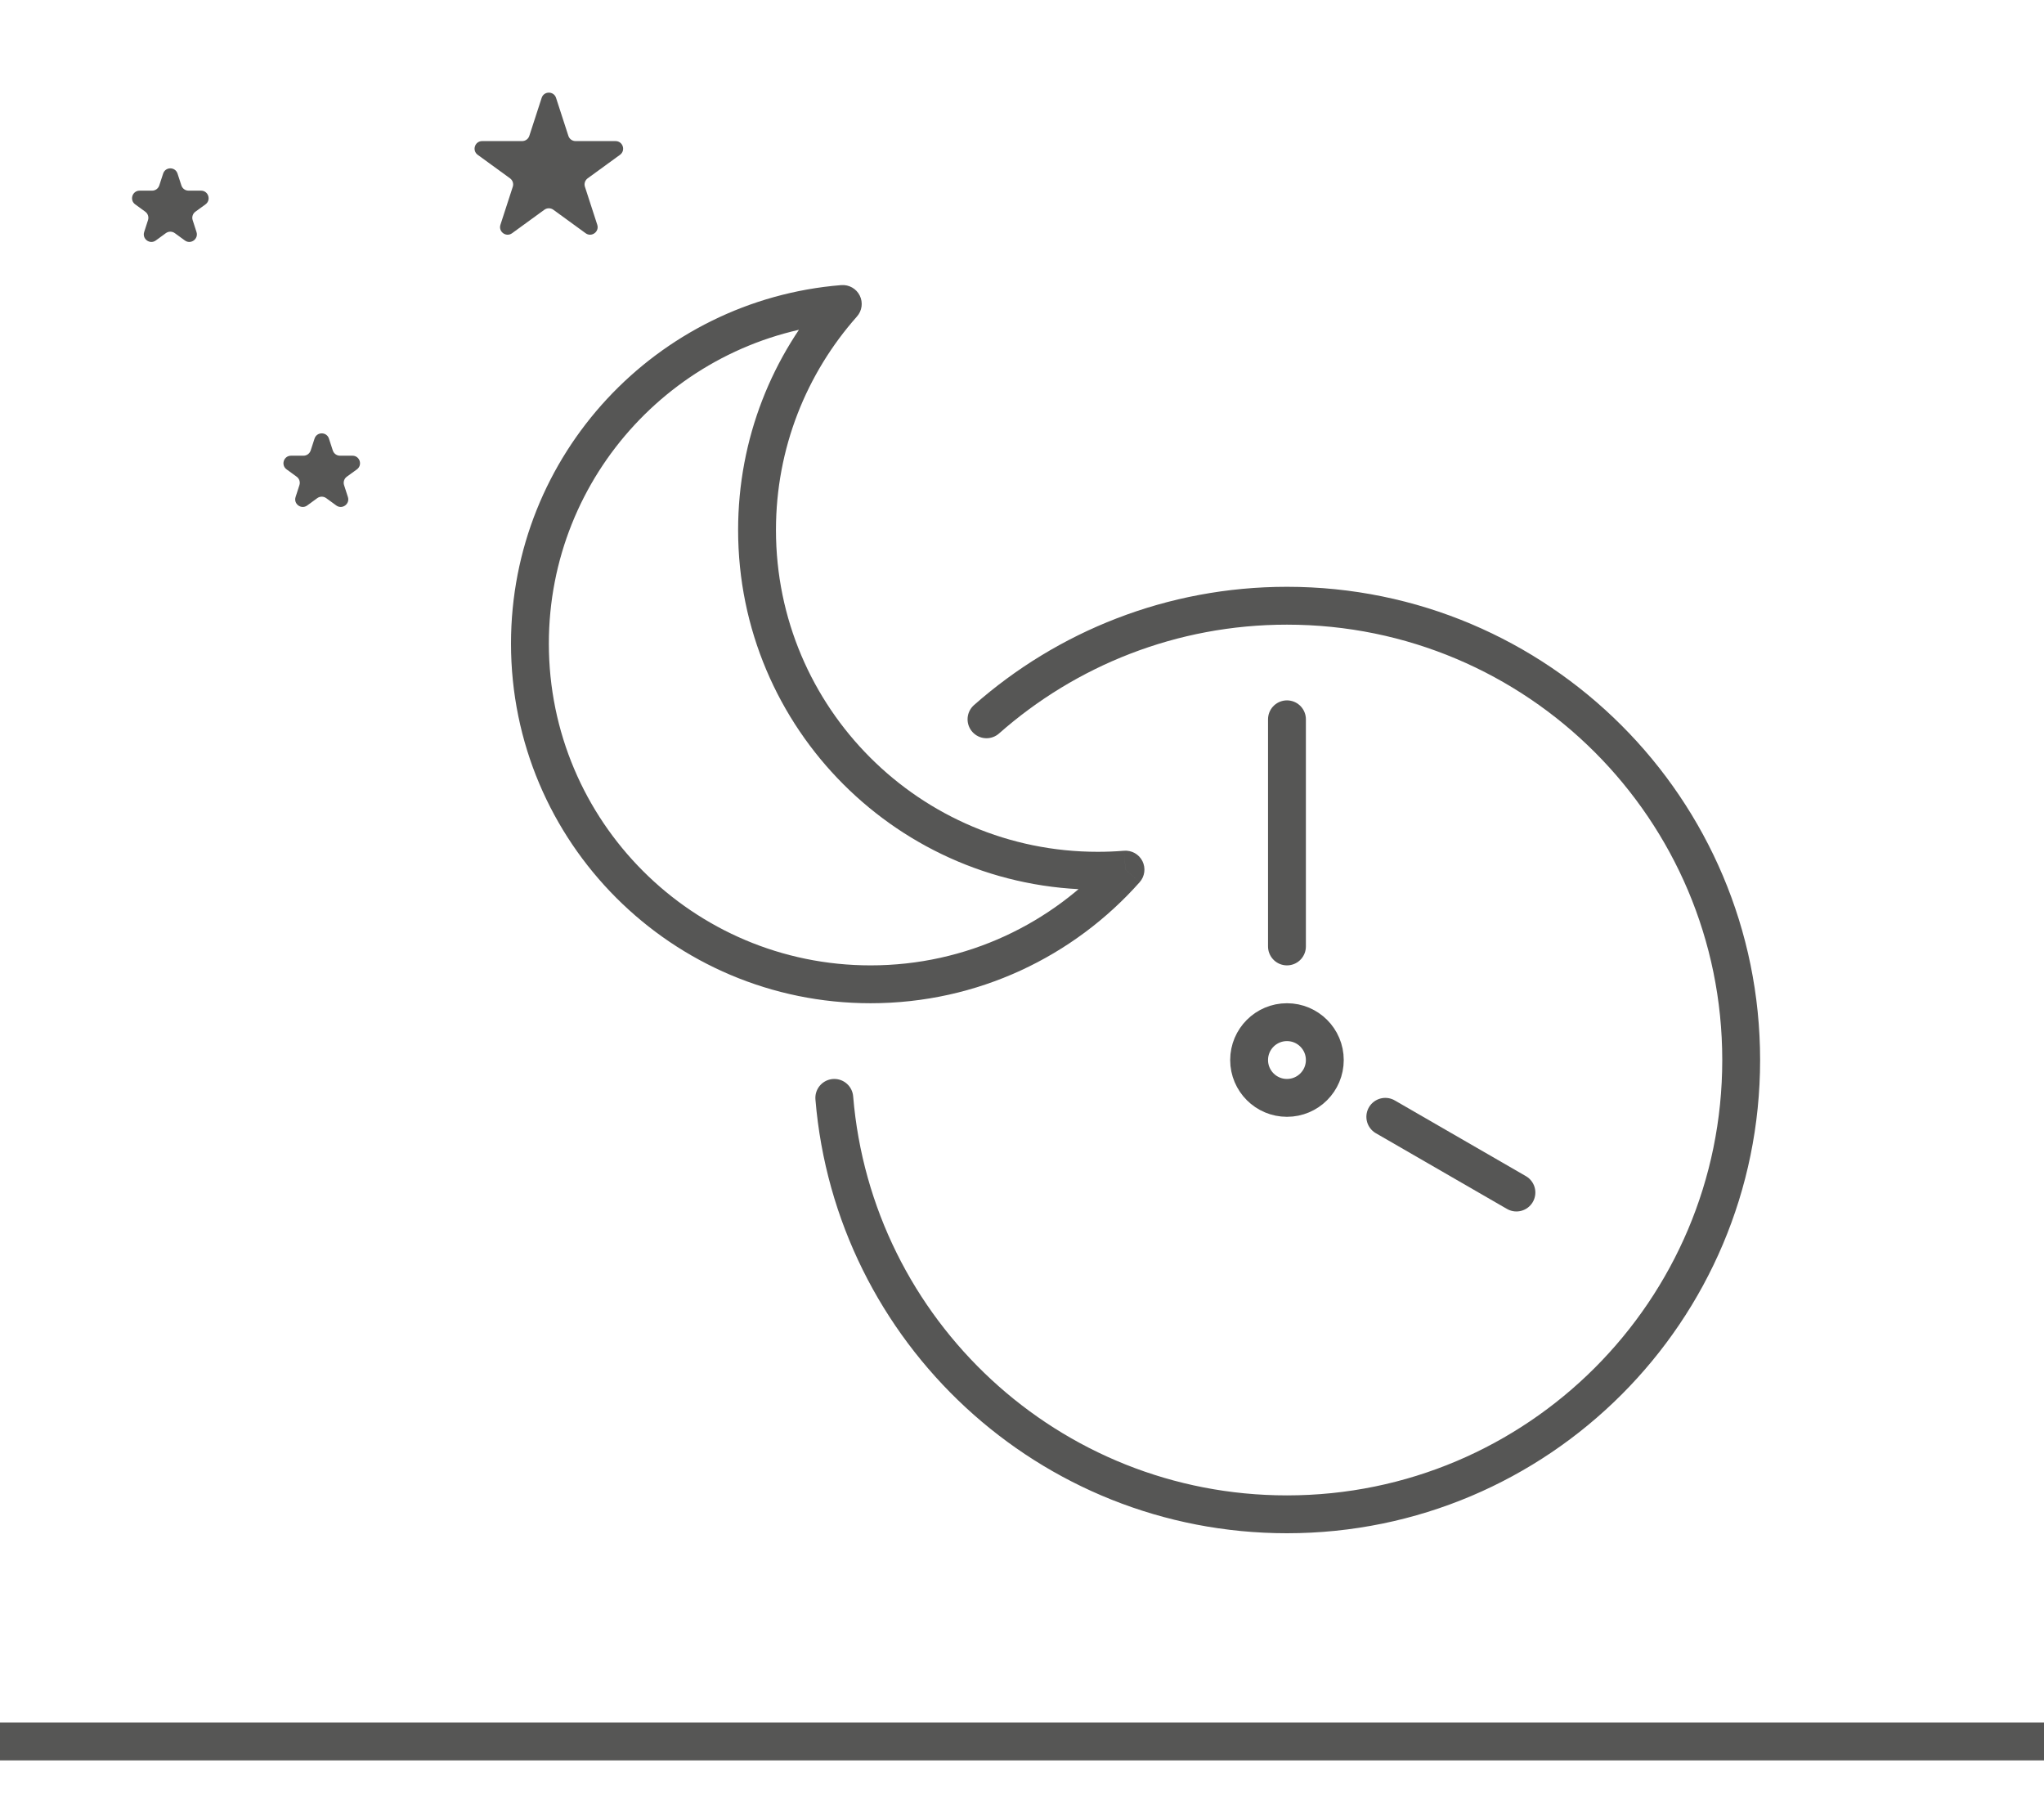 <svg width="54" height="48" viewBox="0 0 54 48" fill="none" xmlns="http://www.w3.org/2000/svg">
<path d="M0 46H54" stroke="#565655"/>
<path d="M26.062 19C28.178 17.133 30.957 16 34 16C40.627 16 46 21.373 46 28C46 34.627 40.627 40 34 40C27.709 40 22.549 35.16 22.041 29" stroke="#565655" stroke-linecap="round"/>
<path d="M29.735 22.97L30.109 23.302C30.244 23.15 30.273 22.93 30.182 22.747C30.091 22.564 29.898 22.456 29.694 22.472L29.735 22.97ZM20 14H19.5H20ZM22.265 8.03L22.639 8.361C22.775 8.209 22.804 7.989 22.713 7.806C22.622 7.624 22.429 7.515 22.225 7.531L22.265 8.03ZM29.694 22.472C29.465 22.491 29.234 22.5 29 22.5V23.5C29.261 23.5 29.519 23.489 29.775 23.469L29.694 22.472ZM29 22.5C24.306 22.5 20.5 18.694 20.5 14H19.5C19.5 19.247 23.753 23.5 29 23.5V22.5ZM20.5 14C20.5 11.836 21.308 9.862 22.639 8.361L21.891 7.698C20.404 9.374 19.5 11.582 19.5 14H20.5ZM14.5 17C14.5 12.539 17.936 8.881 22.306 8.528L22.225 7.531C17.341 7.926 13.5 12.014 13.5 17H14.5ZM23 25.5C18.306 25.5 14.5 21.694 14.5 17H13.5C13.5 22.247 17.753 26.5 23 26.5V25.5ZM29.361 22.639C27.803 24.395 25.531 25.5 23 25.5V26.5C25.829 26.5 28.369 25.263 30.109 23.302L29.361 22.639Z" fill="#565655"/>
<circle cx="34" cy="28" r="1" stroke="#565655"/>
<path d="M36.598 29.5L40.062 31.5" stroke="#565655" stroke-linecap="round" stroke-linejoin="round"/>
<path d="M34 25V19" stroke="#565655" stroke-linecap="round" stroke-linejoin="round"/>
<path d="M14.31 2.585C14.37 2.401 14.63 2.401 14.69 2.585L15.016 3.589C15.043 3.672 15.12 3.727 15.207 3.727H16.262C16.456 3.727 16.536 3.975 16.38 4.089L15.526 4.71C15.456 4.761 15.426 4.851 15.453 4.933L15.779 5.937C15.839 6.121 15.628 6.275 15.472 6.161L14.618 5.54C14.547 5.489 14.453 5.489 14.382 5.54L13.528 6.161C13.372 6.275 13.161 6.121 13.221 5.937L13.547 4.933C13.574 4.851 13.544 4.761 13.474 4.71L12.62 4.089C12.464 3.975 12.544 3.727 12.738 3.727H13.793C13.88 3.727 13.957 3.672 13.984 3.589L14.31 2.585Z" fill="#565655"/>
<path d="M8.31 11.585C8.37 11.401 8.63 11.401 8.69 11.585L8.792 11.898C8.819 11.981 8.895 12.037 8.982 12.037H9.311C9.505 12.037 9.585 12.284 9.429 12.398L9.162 12.592C9.092 12.643 9.063 12.733 9.09 12.815L9.191 13.128C9.251 13.312 9.04 13.466 8.884 13.352L8.618 13.158C8.547 13.107 8.453 13.107 8.382 13.158L8.116 13.352C7.96 13.466 7.749 13.312 7.809 13.128L7.91 12.815C7.937 12.733 7.908 12.643 7.838 12.592L7.571 12.398C7.415 12.284 7.495 12.037 7.689 12.037H8.018C8.105 12.037 8.181 11.981 8.208 11.898L8.31 11.585Z" fill="#565655"/>
<path d="M4.31 4.585C4.37 4.401 4.63 4.401 4.69 4.585L4.792 4.898C4.819 4.981 4.895 5.036 4.982 5.036H5.311C5.505 5.036 5.585 5.284 5.429 5.398L5.162 5.592C5.092 5.643 5.063 5.733 5.09 5.815L5.191 6.128C5.251 6.312 5.04 6.466 4.884 6.352L4.618 6.158C4.547 6.107 4.453 6.107 4.382 6.158L4.116 6.352C3.96 6.466 3.749 6.312 3.809 6.128L3.91 5.815C3.937 5.733 3.908 5.643 3.838 5.592L3.571 5.398C3.415 5.284 3.495 5.036 3.689 5.036H4.018C4.105 5.036 4.181 4.981 4.208 4.898L4.31 4.585Z" fill="#565655"/>
</svg>
